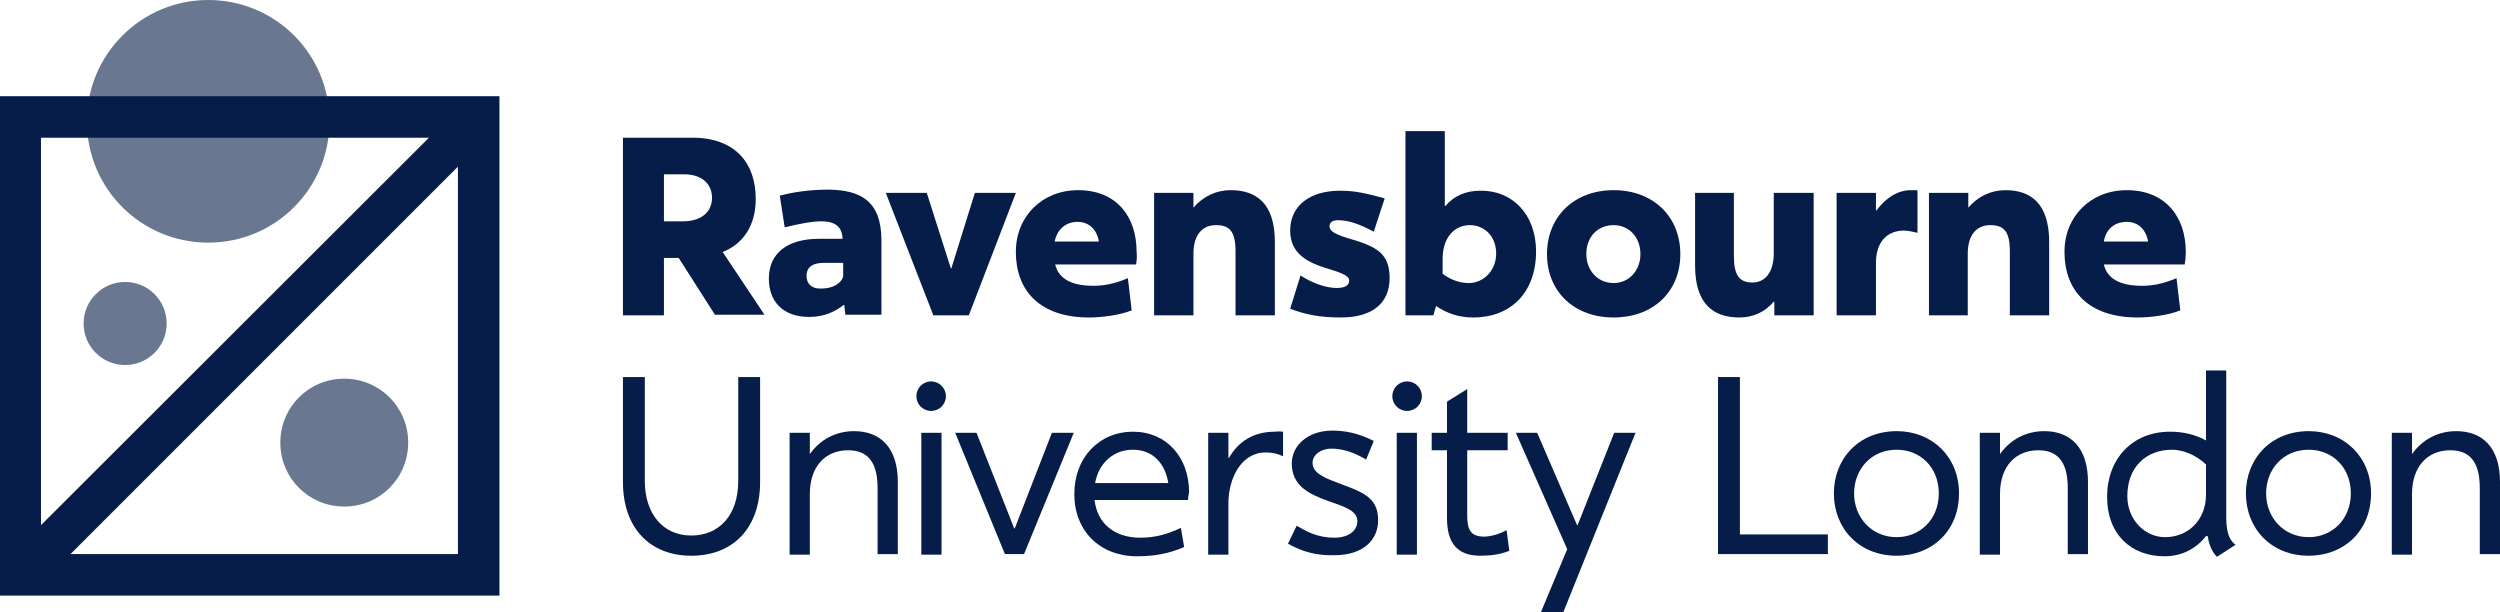 <svg xmlns="http://www.w3.org/2000/svg" xmlns:xlink="http://www.w3.org/1999/xlink" class="fill-current" x="0px" y="0px" viewBox="0 0 457.5 112" style="enable-background:new 0 0 457.5 112;" xml:space="preserve"><style type="text/css">	.st0{opacity:0.6;}</style><g>	<path fill="#061D49" class="st0" d="M60.3,22.2c0,12.3-9.9,22.2-22.2,22.2c-12.3,0-22.2-9.9-22.2-22.2C15.9,9.9,25.9,0,38.1,0  C50.4,0,60.3,9.9,60.3,22.2"></path>	<path fill="#061D49" class="st0" d="M30.5,59.2c0,4.2-3.4,7.6-7.6,7.6c-4.2,0-7.6-3.4-7.6-7.6c0-4.2,3.4-7.6,7.6-7.6C27.1,51.6,30.5,55,30.5,59.2"></path>	<path fill="#061D49" class="st0" d="M74.7,81c0,6.5-5.2,11.7-11.7,11.7c-6.5,0-11.7-5.2-11.7-11.7c0-6.5,5.2-11.7,11.7-11.7  C69.5,69.3,74.7,74.5,74.7,81"></path>	<path fill="#061D49" d="M130.9,57.7l-6.7-10.5h-2.7v10.5H114V25.2h12.7c8,0,11.6,4.8,11.6,11.2c0,4.9-2.3,8.2-6,9.7v0.1l7.6,11.4H130.9z   M121.5,40.5h3.5c3.2,0,5.3-1.6,5.3-4.3c0-2.4-1.7-4.3-5.1-4.3h-3.7V40.5z"></path>	<path fill="#061D49" d="M161.3,44v13.6h-6.6l-0.2-1.8h-0.1c-1.4,1.1-3.4,2.2-6.3,2.2c-5,0-7.4-3-7.4-7c0-4.6,3.3-7.3,9.2-7.3h4.3  c-0.1-1.8-0.9-3.2-3.9-3.2c-1.8,0-4.2,0.5-6.7,1.1l-0.9-5.8c2.3-0.6,5.3-1.1,9-1.1C157.4,34.8,161.3,36.7,161.3,44 M154.3,50.5  v-2.4l-3.5,0c-2,0-3.2,0.7-3.2,2.4c0,1.4,0.9,2.3,2.4,2.3C153.2,52.9,154.3,51.1,154.3,50.5"></path></g><polygon fill="#061D49" points="185.9,35.3 177.3,57.7 170.8,57.7 162.1,35.3 169.6,35.3 174,49.1 174.1,49.1 178.4,35.3 "></polygon><g>	<path fill="#061D49" d="M207.9,48.4h-14.8c0.6,2.5,2.8,3.9,7,3.9c1.7,0,3.8-0.3,6.3-1.4l0.7,5.9c-2.2,0.9-5.6,1.3-7.8,1.3c-9,0-13.4-4.9-13.4-12  c0-6.5,4.8-11.3,11.4-11.3c7,0,10.7,4.8,10.7,11.3C208.1,47,208,47.9,207.9,48.4 M193,44.2l8.1,0c-0.4-2.3-1.9-3.6-3.9-3.6  C195.2,40.6,193.5,41.8,193,44.2"></path>	<path fill="#061D49" d="M233.3,44.3v13.4h-7.2V46c0-3.7-1.1-4.8-3.6-4.8c-2.4,0-4.1,1.7-4.1,5.2v11.3h-7.2V35.3h7.2V38c1.8-2.1,4.2-3.2,6.8-3.2  C229.9,34.8,233.3,37.2,233.3,44.3"></path>	<path fill="#061D49" d="M244.8,40.3c-0.4,0-1.5,0.1-1.5,1.1c0,0.8,0.8,1.4,3.4,2.2c5.3,1.5,7.6,2.8,7.6,7.3c0,4.6-3.2,7.2-8.9,7.2  c-3.8,0-6.4-0.5-9.3-1.6l1.9-6.1c1.9,1.3,4.6,2.3,6.6,2.3c1.6,0,2.3-0.5,2.3-1.4c0-0.6-0.7-1.2-3.8-2.1c-3.7-1.1-7-2.7-7-7  c0-4.7,3.8-7.3,9.1-7.3c2.7,0,4.5,0.4,8.2,1.4l-2,6.1C248.6,40.9,246.7,40.3,244.8,40.3"></path>	<path fill="#061D49" d="M281.1,46c0,7.5-4.6,12.1-11.5,12.1c-2.9,0-5-0.9-6.8-2.1l-0.5,1.7h-5.1V24h7.2v13.7h0.1c1.6-1.9,3.8-2.8,6.4-2.8  C276.7,34.8,281.1,39.2,281.1,46 M273.8,46.4c0-3.2-2.2-5.2-4.8-5.2c-2.8,0-5,2.2-5,6.2v2.7c1.3,1,3,1.7,4.8,1.7  C271.4,51.8,273.8,49.6,273.8,46.4"></path>	<path fill="#061D49" d="M283.1,46.5c0-6.8,4.9-11.7,12.2-11.7c7.2,0,12.2,4.8,12.2,11.7c0,6.9-5,11.6-12.2,11.6C288,58.1,283.1,53.3,283.1,46.5   M300.2,46.5c0-3.1-2.1-5.3-4.9-5.3c-3,0-5,2.2-5,5.3c0,2.9,2,5.3,5,5.3C298.1,51.8,300.2,49.5,300.2,46.5"></path>	<path fill="#061D49" d="M331.9,35.3v22.4h-7.2v-2.5h-0.1c-1.6,1.9-3.8,2.9-6.3,2.9c-4.7,0-8.1-2.4-8.1-9.5V35.3h7.1v11.5c0,3.6,1,4.9,3.4,4.9  c2.2,0,3.9-1.7,3.9-5.4V35.3H331.9z"></path>	<path fill="#061D49" d="M350.9,34.9v7.7c-0.9-0.2-1.7-0.4-2.5-0.4c-2.9,0-5.1,1.9-5.1,5.9v9.6h-7.2V35.3h7.2v3.2h0.1c1.7-2.3,3.9-3.7,6.3-3.7  C350.8,34.8,350.9,34.8,350.9,34.9"></path>	<path fill="#061D49" d="M375,44.3v13.4h-7.2V46c0-3.7-1.1-4.8-3.6-4.8c-2.4,0-4.1,1.7-4.1,5.2v11.3H353V35.3h7.2V38c1.8-2.1,4.2-3.2,6.8-3.2  C371.6,34.8,375,37.2,375,44.3"></path>	<path fill="#061D49" d="M399.8,48.4h-14.8c0.6,2.5,2.8,3.9,7,3.9c1.7,0,3.8-0.3,6.3-1.4l0.7,5.9c-2.2,0.9-5.6,1.3-7.8,1.3c-9,0-13.4-4.9-13.4-12  c0-6.5,4.8-11.3,11.4-11.3c7,0,10.8,4.8,10.8,11.3C400,47,399.9,47.9,399.8,48.4 M385,44.2l8.1,0c-0.4-2.3-1.9-3.6-3.9-3.6  C387.1,40.6,385.4,41.8,385,44.2"></path>	<path fill="#061D49" d="M114,88.2V69h4v19c0,6,3.3,10,8.5,10c5.1,0,8.6-3.7,8.6-10V69h4v19.2c0,8.4-4.9,13.5-12.6,13.5  C119.1,101.7,114,96.8,114,88.2"></path>	<path fill="#061D49" d="M164.3,88.2v13.2h-3.7V89.3c0-5.2-2.2-6.9-5.4-6.9c-4.2,0-7,3-7,8v11.1h-3.7V79.2h3.7v3.9h0c1.9-2.7,4.8-4.2,8.1-4.2  C161.1,78.9,164.3,81.9,164.3,88.2"></path>	<path fill="#061D49" d="M168.6,79.2h3.7v22.3h-3.7V79.2z M167.7,72.5c0-1.5,1.2-2.7,2.7-2.7c1.5,0,2.7,1.2,2.7,2.7c0,1.5-1.2,2.7-2.7,2.7  C168.9,75.2,167.7,74,167.7,72.5"></path></g><polygon fill="#061D49" points="196.5,79.2 187.4,101.4 183.9,101.4 174.8,79.2 178.7,79.2 185.6,96.7 185.7,96.7 192.5,79.2 "></polygon><g>	<path fill="#061D49" d="M200.4,88.4h13.4c-0.6-3.7-2.9-6.1-6.5-6.1C203.9,82.3,201.1,84.6,200.4,88.4 M217.4,91.5h-17.1c0.5,4.2,3.5,6.9,8.4,6.9  c2.8,0,5.1-0.7,7.4-1.8l0.6,3.5c-2.7,1.2-5.5,1.7-8.6,1.7c-6.8,0-11.5-4.6-11.5-11.4c0-6.7,4.6-11.4,10.7-11.4  c6.2,0,10.3,4.7,10.3,11.1C217.5,90.6,217.4,91.3,217.4,91.5"></path>	<path fill="#061D49" d="M234.8,79v4.5c-1-0.5-2-0.7-3.2-0.7c-4.5,0-6.8,4.8-6.8,9.3v9.4h-3.7V79.2h3.7v4.6h0.1c1.7-3,4.5-4.8,8.4-4.8  C234.1,78.9,234.7,79,234.8,79"></path>	<path fill="#061D49" d="M235.7,99.5l1.6-3.3c1.8,1.1,3.9,2.2,6.9,2.2c2.7,0,4.2-1.4,4.2-3c0-1.9-2.1-2.6-5.3-3.7c-3.6-1.3-6.7-2.8-6.7-6.9  c0-3.4,3.1-6,7.4-6c2.2,0,4.7,0.4,7.6,1.9l-1.4,3.4c-2-1.2-4.1-2-6.4-2c-1.7,0-3.4,1-3.4,2.6c0,1.7,1.8,2.6,4.2,3.5  c4.7,1.8,7.8,2.6,7.8,7c0,3.5-2.6,6.4-8,6.4C241,101.7,238.4,101,235.7,99.5"></path>	<path fill="#061D49" d="M255.6,79.2h3.7v22.3h-3.7V79.2z M254.8,72.5c0-1.5,1.2-2.7,2.7-2.7c1.5,0,2.7,1.2,2.7,2.7c0,1.5-1.2,2.7-2.7,2.7  C256,75.2,254.8,74,254.8,72.5"></path>	<path fill="#061D49" d="M264.8,94.8V82.4H262v-3.2h2.8v-5.7l3.7-2.3v8h7.4v3.2h-7.4v11.9c0,2.6,0.6,3.9,3.1,3.9c1,0,2.8-0.4,4.1-1.2l0.5,3.8  c-1.7,0.7-3.6,0.9-5.3,0.9C266.6,101.7,264.8,99.3,264.8,94.8"></path></g><polygon fill="#061D49" points="299.3,79.2 286.1,112 282,112 286.8,100.5 277.4,79.2 281.3,79.2 288.6,96.1 288.7,96.1 295.4,79.2 "></polygon><polygon fill="#061D49" points="314.4,69 318.4,69 318.4,97.8 334.5,97.8 334.5,101.4 314.4,101.4 "></polygon><g>	<path fill="#061D49" d="M354.8,90.3c0-4.8-3.4-8-7.7-8c-4.7,0-7.8,3.6-7.8,8c0,4.4,3.2,8,7.8,8C351.4,98.3,354.8,95,354.8,90.3 M335.6,90.3  c0-6.4,4.6-11.4,11.5-11.4c6.5,0,11.4,4.7,11.4,11.4c0,6.8-4.9,11.4-11.4,11.4C340.2,101.7,335.6,96.7,335.6,90.3"></path>	<path fill="#061D49" d="M382.1,88.2v13.2h-3.7V89.3c0-5.2-2.2-6.9-5.4-6.9c-4.2,0-7,3-7,8v11.1h-3.7V79.2h3.7v3.9h0c1.9-2.7,4.8-4.2,8.1-4.2  C378.9,78.9,382.1,81.9,382.1,88.2"></path>	<path fill="#061D49" d="M403.7,90.5V85c-2.1-2-4.6-2.7-6.2-2.7c-4.8,0-8.2,3.2-8.2,8.5c0,4.3,3.2,7.5,6.9,7.5C400.4,98.3,403.7,95.2,403.7,90.5   M404,98.1h-0.3c-1.8,2.3-4.4,3.7-7.6,3.7c-5.9,0-10.5-3.8-10.5-10.9c0-6.9,4.6-11.9,11.5-11.9c2.4,0,4.6,0.5,6.6,1.6V67.8h3.7  v26.8c0,3.3,0.8,4.4,1.7,5.1l-3.4,2.2C404.6,100.8,404.2,99.3,404,98.1"></path>	<path fill="#061D49" d="M430.2,90.3c0-4.8-3.4-8-7.7-8c-4.7,0-7.8,3.6-7.8,8c0,4.4,3.2,8,7.8,8C426.8,98.3,430.2,95,430.2,90.3 M411,90.3  c0-6.4,4.6-11.4,11.5-11.4c6.5,0,11.4,4.7,11.4,11.4c0,6.8-4.9,11.4-11.4,11.4C415.6,101.7,411,96.7,411,90.3"></path>	<path fill="#061D49" d="M457.5,88.2v13.2h-3.7V89.3c0-5.2-2.2-6.9-5.4-6.9c-4.2,0-7,3-7,8v11.1h-3.7V79.2h3.7v3.9h0c1.9-2.7,4.8-4.2,8.1-4.2  C454.3,78.9,457.5,81.9,457.5,88.2"></path></g><path fill="#061D49" d="M12.9,101.4l70.9-70.9v70.9H12.9z M78.5,25.2L7.5,96.1V25.2H78.5z M0,109h91.4V17.6H0V109z"></path></svg>
